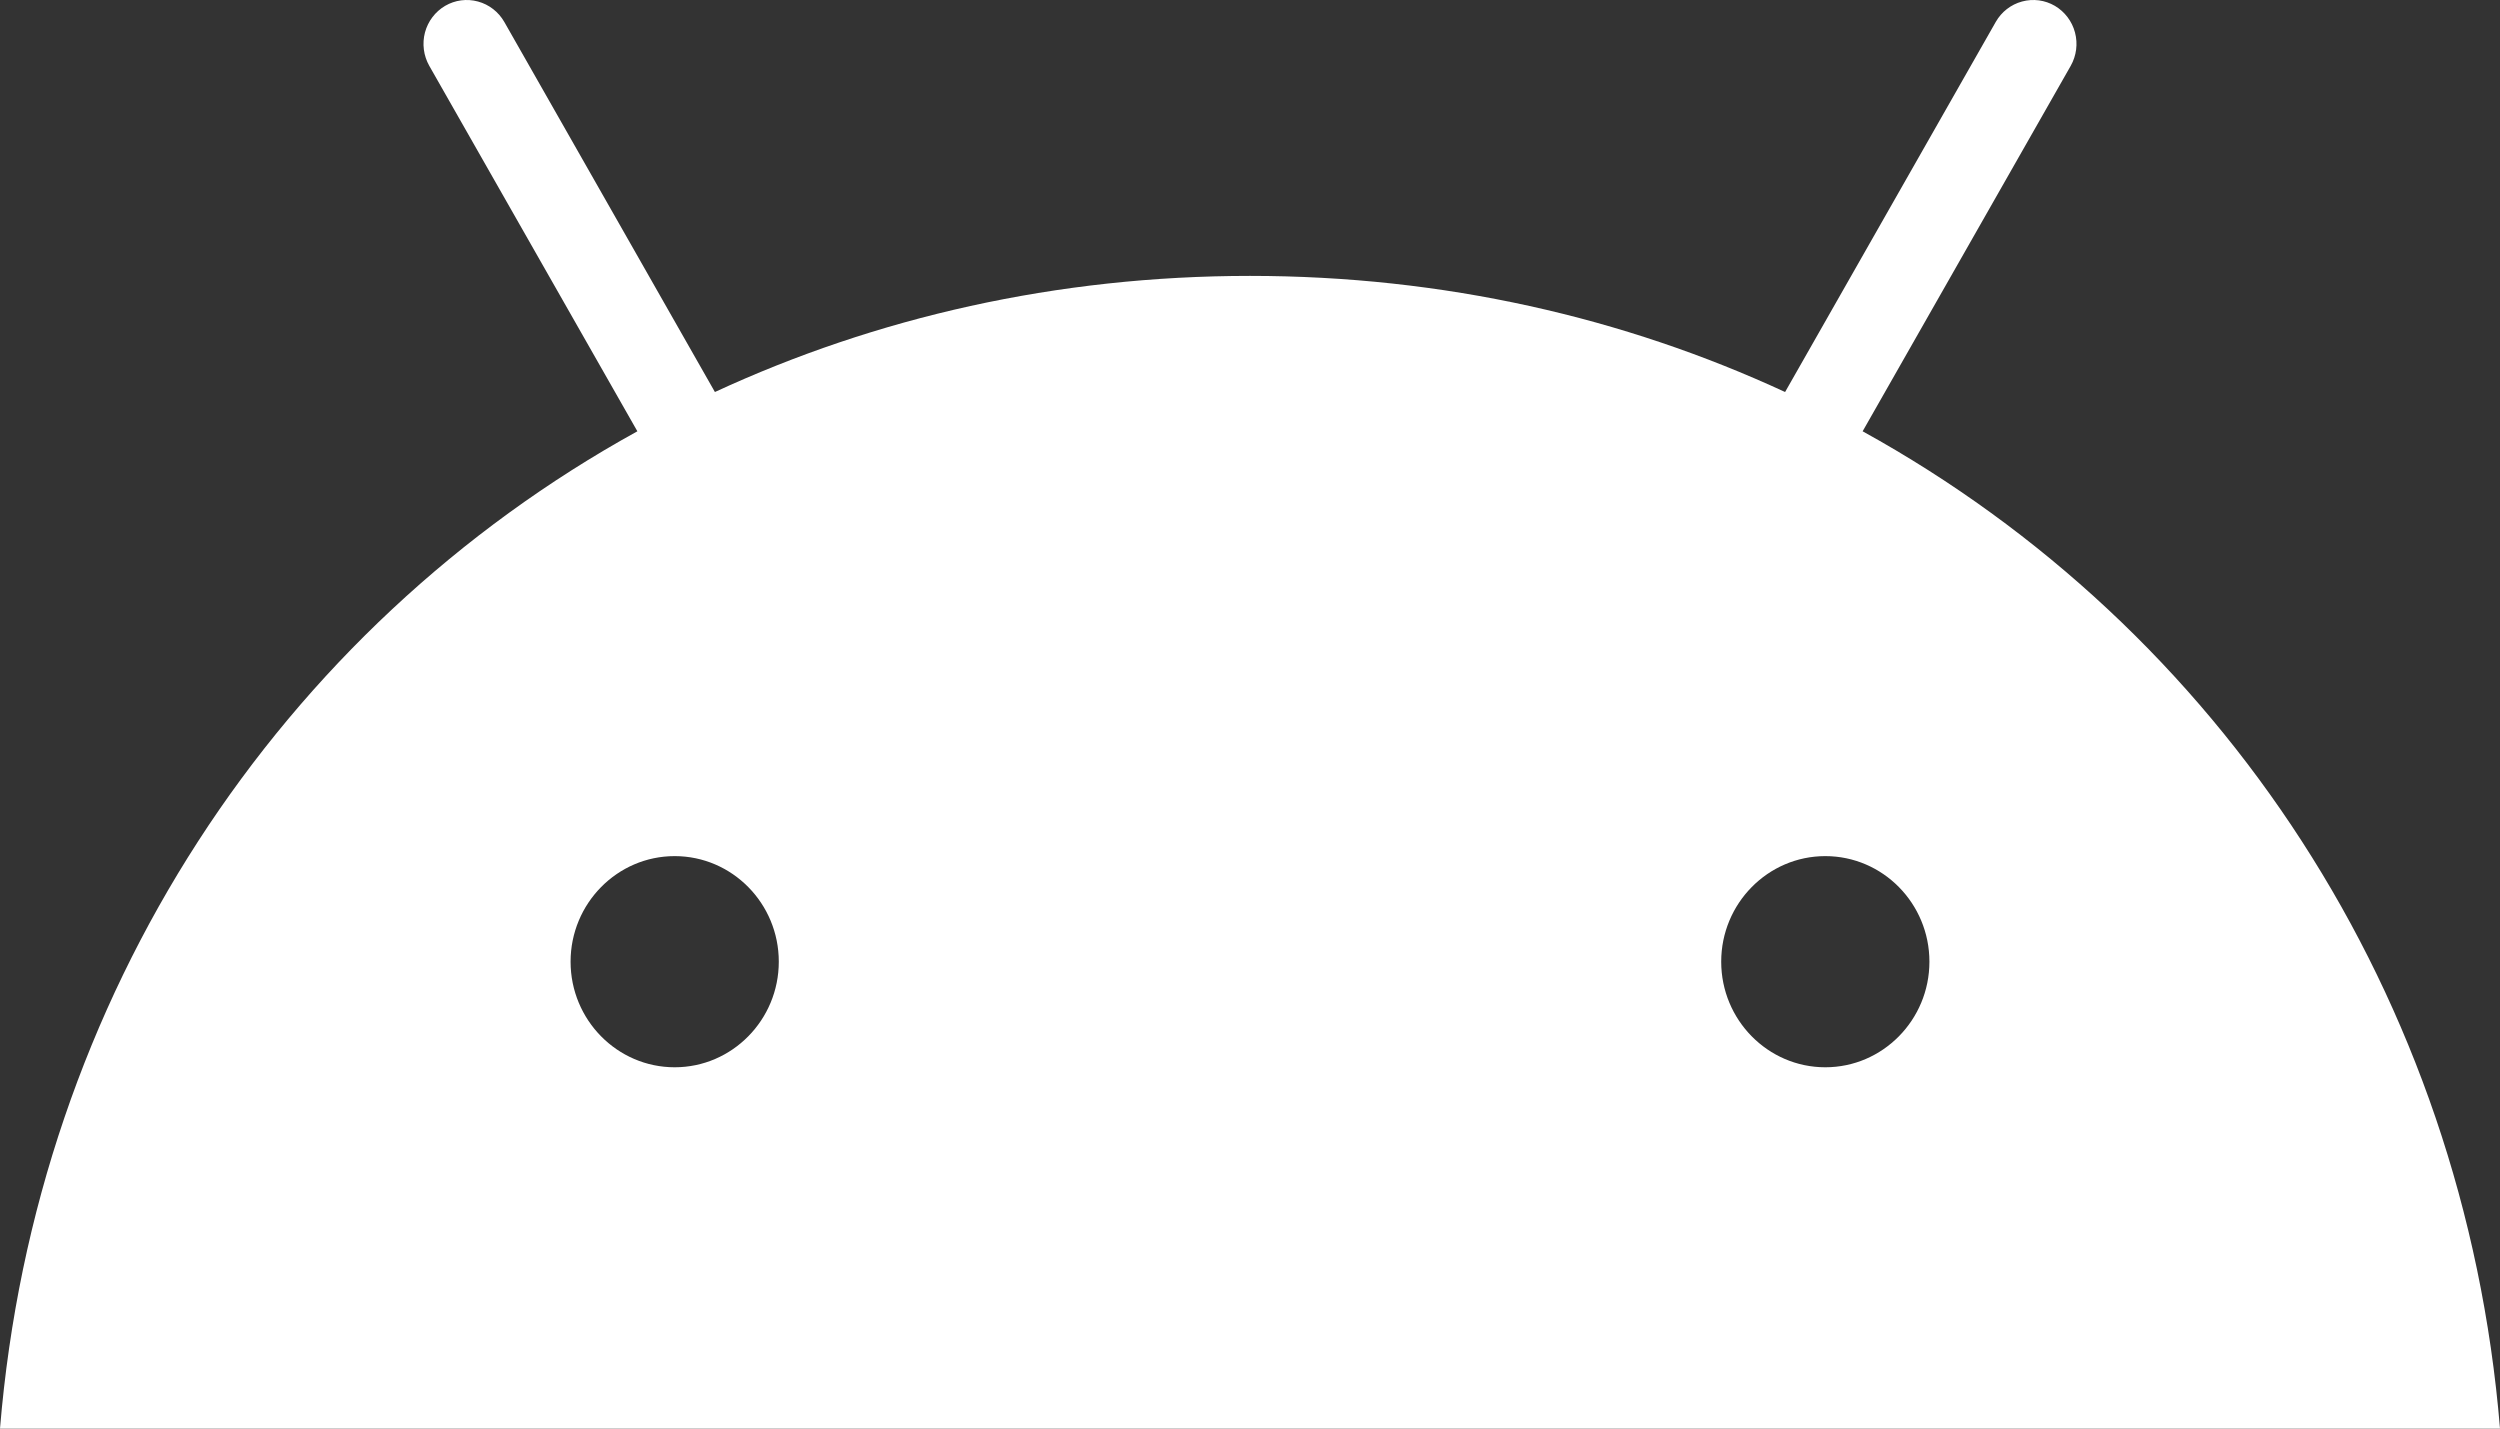 <svg width="56" height="32" viewBox="0 0 56 32" fill="none" xmlns="http://www.w3.org/2000/svg">
<rect x="0" y="0" width="56" height="32" fill="#333333" stroke="none"/>
<path id="Vector" d="M40.887 23.907C39.601 23.907 38.555 22.846 38.555 21.542C38.555 20.238 39.601 19.177 40.887 19.177C42.173 19.177 43.219 20.237 43.219 21.542C43.219 22.846 42.173 23.907 40.887 23.907ZM15.113 23.907C13.827 23.907 12.781 22.846 12.781 21.542C12.781 20.238 13.827 19.177 15.113 19.177C16.399 19.177 17.445 20.237 17.445 21.542C17.445 22.846 16.399 23.907 15.113 23.907ZM41.723 9.661L46.384 1.475C46.512 1.249 46.547 0.98 46.48 0.728C46.414 0.477 46.251 0.262 46.029 0.131C45.806 0.001 45.542 -0.034 45.293 0.034C45.045 0.101 44.833 0.266 44.705 0.491L39.986 8.781C36.377 7.111 32.325 6.18 28 6.18C23.675 6.18 19.623 7.111 16.014 8.781L11.296 0.491C11.167 0.266 10.955 0.101 10.707 0.034C10.458 -0.034 10.194 0.001 9.971 0.131C9.748 0.262 9.586 0.477 9.519 0.728C9.453 0.98 9.488 1.249 9.616 1.475L14.277 9.661C6.274 14.075 0.801 22.292 0 32H56C55.199 22.292 49.725 14.075 41.723 9.661" fill="white"/>
</svg>
